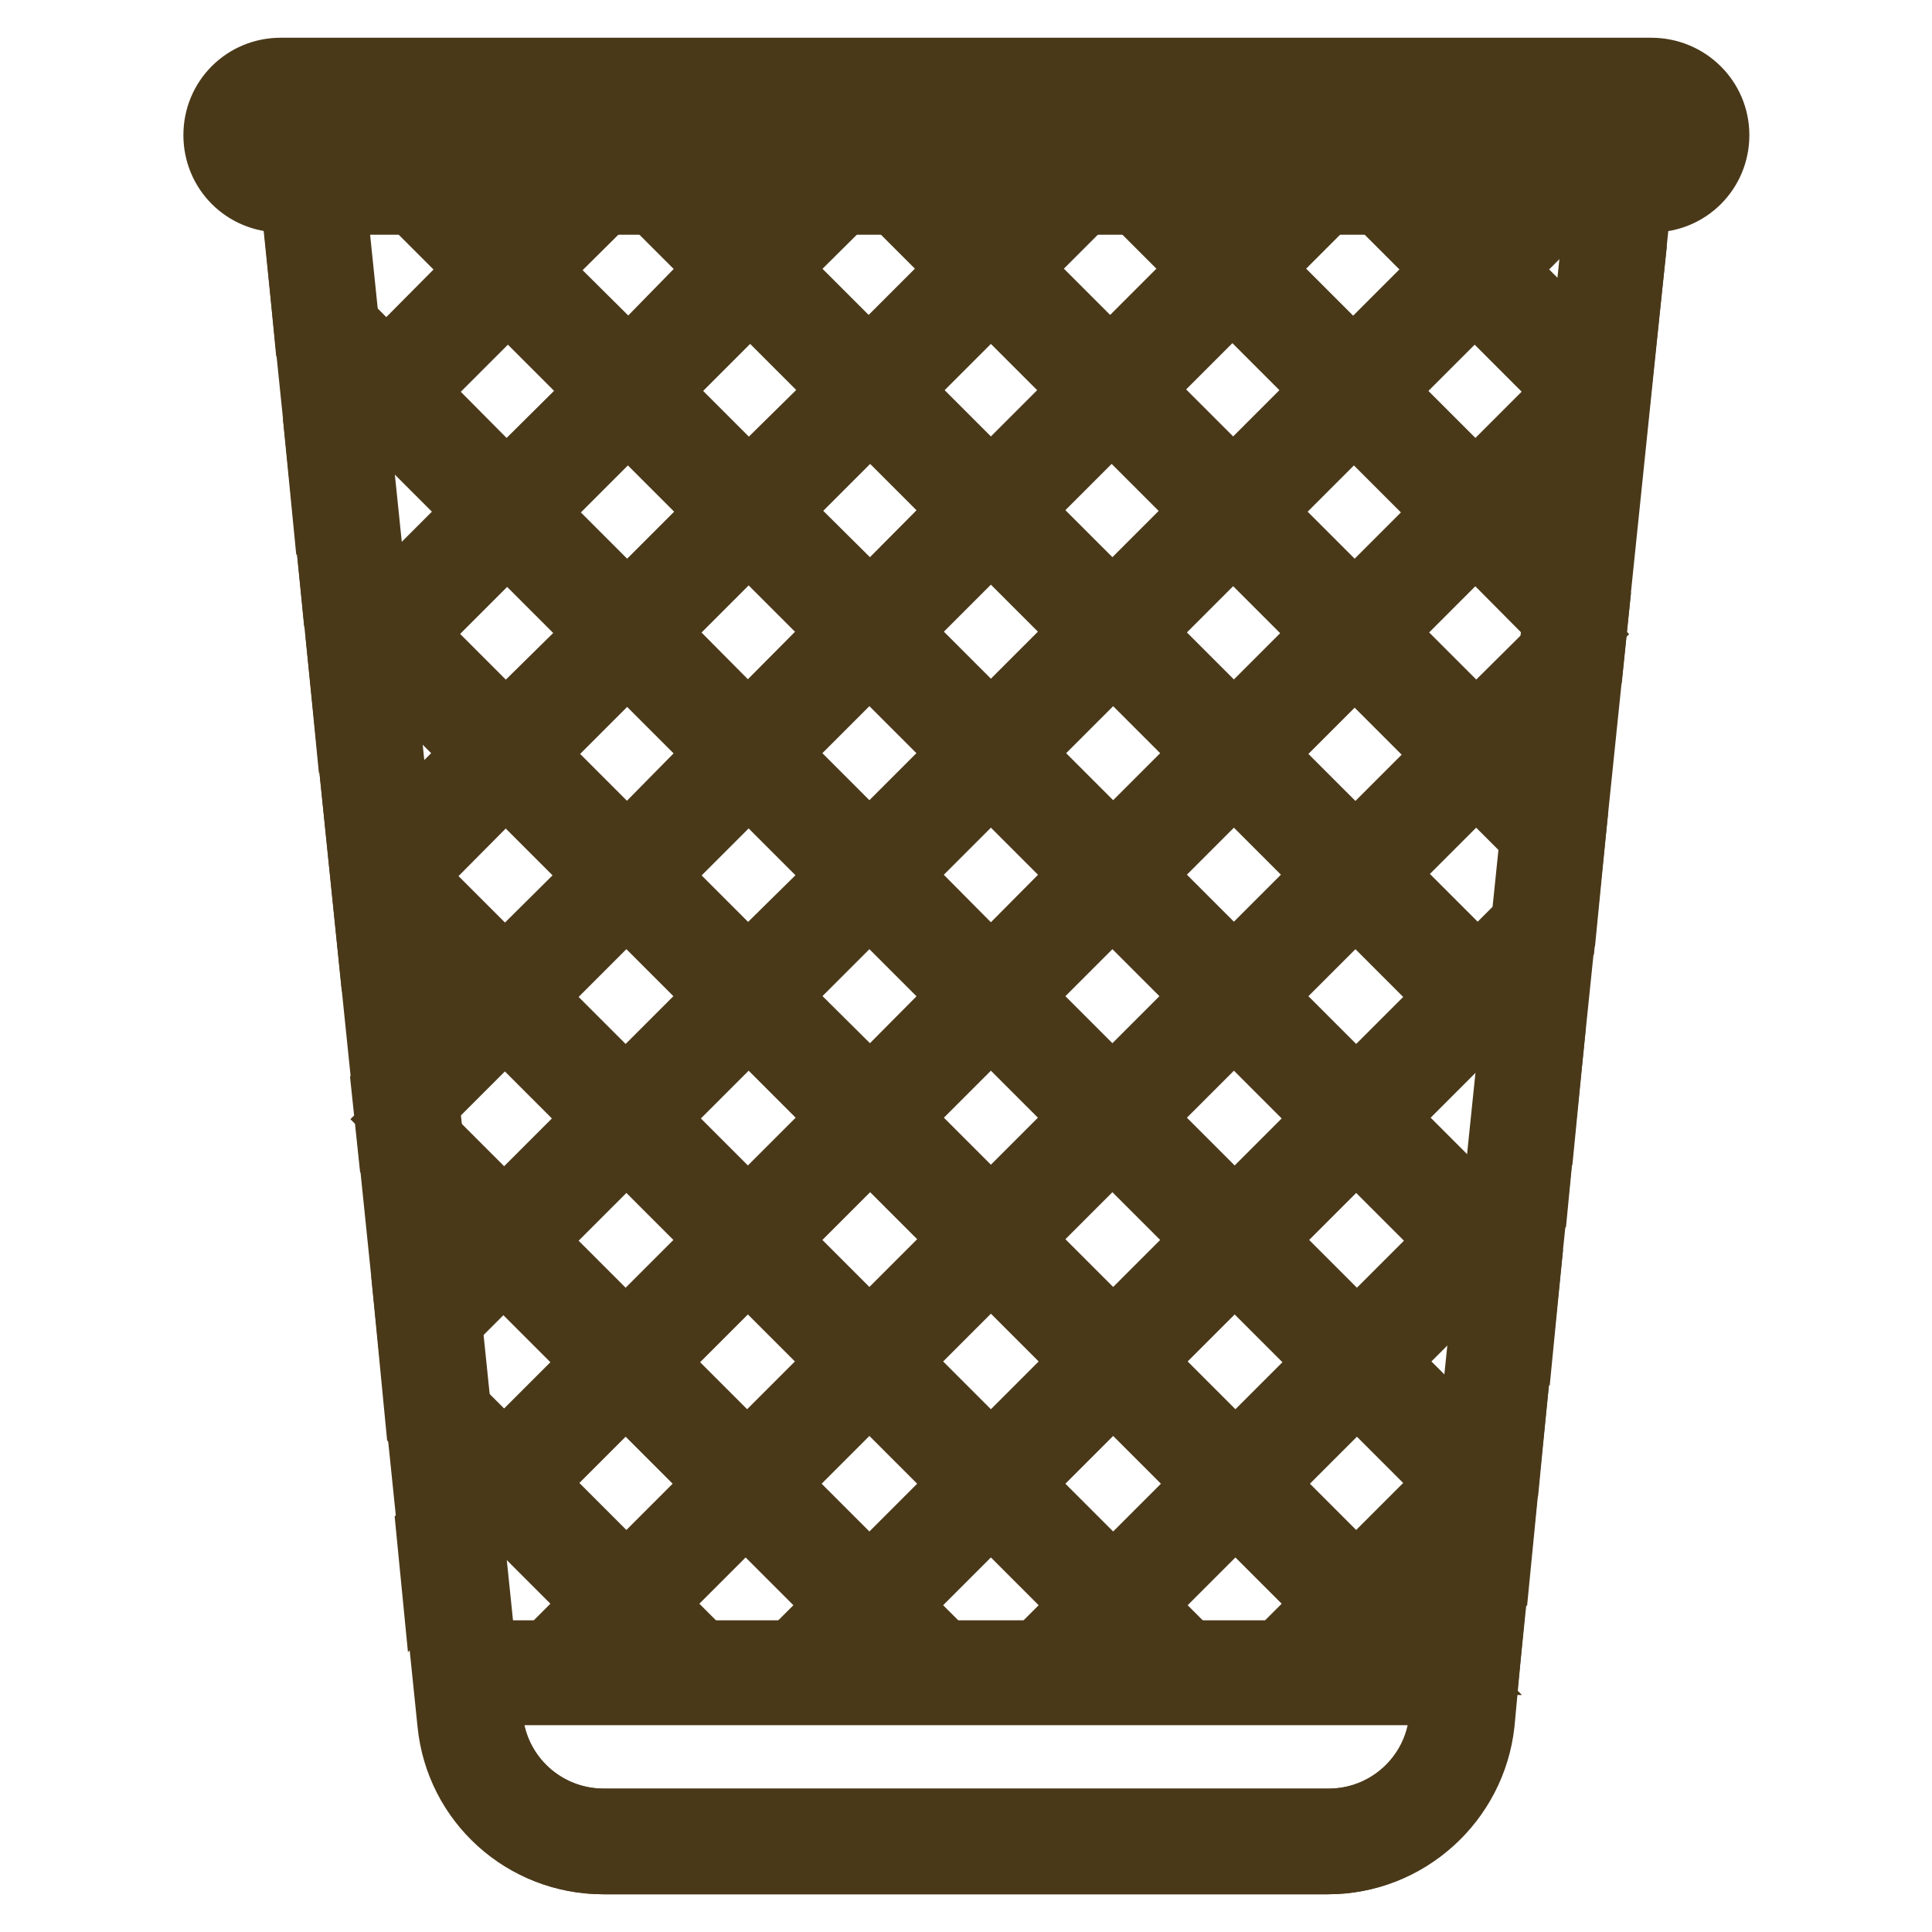 <?xml version="1.0" encoding="utf-8"?>
<!-- Svg Vector Icons : http://www.onlinewebfonts.com/icon -->
<!DOCTYPE svg PUBLIC "-//W3C//DTD SVG 1.1//EN" "http://www.w3.org/Graphics/SVG/1.1/DTD/svg11.dtd">
<svg version="1.1" xmlns="http://www.w3.org/2000/svg" xmlns:xlink="http://www.w3.org/1999/xlink" x="0px" y="0px" viewBox="0 0 256 256" enable-background="new 0 0 256 256" xml:space="preserve">
<g> <path stroke-width="10" fill-opacity="0" stroke="#4a3919"  d="M212.5,26.1l-20.8,201.7c-0.8,8.1-7.6,14.2-15.7,14.2H80c-8.1,0-14.9-6.1-15.7-14.2L43.5,26.1H212.5  M216.9,22.2H39.1l21.2,206.1c1,10.1,9.5,17.7,19.6,17.7h96c10.1,0,18.6-7.7,19.7-17.7L216.9,22.2z"/> <path stroke-width="10" fill-opacity="0" stroke="#4a3919"  d="M218.8,13.9c2.2,0,4,1.8,4,3.9s-1.8,3.9-4,3.9H37.2c-2.2,0-3.9-1.8-3.9-3.9s1.8-3.9,3.9-3.9H218.8  M218.8,10H37.2c-4.4,0-7.9,3.5-7.9,7.9s3.5,7.9,7.9,7.9h181.7c4.4,0,7.9-3.5,7.9-7.9S223.2,10,218.8,10z M192.2,223.6l-0.4,4.2 c-0.8,8.1-7.6,14.2-15.7,14.2H80c-8.1,0-14.9-6.1-15.7-14.2l-0.4-4.2H192.2z M196.5,219.7H59.5l0.9,8.6c1,10.1,9.5,17.7,19.6,17.7 h96c10.1,0,18.6-7.7,19.7-17.7L196.5,219.7z M195.9,226l-0.3,2.3L195.9,226z"/> <path stroke-width="10" fill-opacity="0" stroke="#4a3919"  d="M210.6,23.3H205l-9.7,9.7l-9.6-9.7h-5.6l12.4,12.4l-13.2,13.2l-13.3-13.3l12.3-12.3h-5.6l-9.6,9.6l-9.5-9.6 h-5.6l12.3,12.3l-13.2,13.2l-13.2-13.2l12.3-12.3h-5.6l-9.5,9.5l-9.5-9.5h-5.6l12.3,12.3l-13.2,13.2l-13.2-13.2l12.4-12.3h-5.6 l-9.6,9.6l-9.5-9.6h-5.6l12.3,12.3L83.3,48.9L70.1,35.8l12.5-12.4H77L67.3,33l-9.6-9.7h-5.6l12.4,12.4L51.2,49.1L40.8,38.7l0.6,6.2 l6.9,6.9l-5.6,5.6l0.5,5.1l7.9-7.9l13.2,13.2L51,81.1l-6.5-6.6l0.6,6.2l3.1,3.1l-2.5,2.5l0.5,5.1l4.8-4.8l13.2,13.2l-13.4,13.4 l-2.6-2.6l1,9.8l1.6-1.6L64,132.1l-12.4,12.4l0.9,8.5l11.4,11.4l-9.2,9.2l0.5,5.1l11.5-11.5L80,180.5l-13.2,13.2l-11.3-11.3 l0.6,6.2l7.8,7.8l-6.4,6.4l0.5,5.1l8.7-8.7l13.3,13.3l-7.1,7.1h5.6l4.3-4.3l4.3,4.3h5.6l-7.1-7.1l13.2-13.2l13.4,13.4l-6.9,6.9h5.6 l4.2-4.1l4.1,4.1h5.6l-6.9-6.9l13.4-13.4l13.4,13.4l-6.9,6.9h5.6l4.1-4.1l4.1,4.1h5.6l-6.9-6.9l13.4-13.4l13.2,13.2l-7.1,7.1h5.6 l4.3-4.3l4.3,4.3h5.6l-7.1-7.1l13.3-13.3l2.6,2.6l0.5-5.1l-0.3-0.3l0.4-0.4l0.6-6.2l-3.8,3.8l-13.2-13.2l13.3-13.3l5.5,5.5l0.5-5.1 l-3.2-3.2l4-4l0.6-6.2l-7.4,7.4l-13.4-13.4l13.3-13.3l8.6,8.6l0.5-5.1l-6.3-6.3l7.8-7.8l0.6-6.2l-11.2,11.2l-13.4-13.4l13.2-13.2 l11.8,11.8l0.5-5.1l-9.5-9.4l11.7-11.7l0.8-7.8l-12.6-12.6l13.2-13.2l1.8,1.8l1.1-10.3l-2.9,2.9l-13.3-13.3L210.6,23.3z  M131.3,64.9l-13.2-13.2l13.2-13.2l13.2,13.2L131.3,64.9z M163.4,64.9l-13.3-13.3l13.2-13.2l13.3,13.3L163.4,64.9z M99.2,64.9 L86.1,51.8l13.3-13.3l13.2,13.2L99.2,64.9z M195.5,65.1l-13.3-13.3l13.2-13.2l13.3,13.3L195.5,65.1z M67.1,65.1L54,51.9l13.3-13.3 l13.2,13.2L67.1,65.1z M147.4,80.9l-13.3-13.3l13.2-13.2l13.3,13.3L147.4,80.9z M115.3,80.9L102,67.7l13.3-13.3l13.2,13.2 L115.3,80.9z M179.5,81.1l-13.3-13.3l13.2-13.2l13.3,13.3L179.5,81.1z M83.1,81.1L69.9,67.9l13.3-13.3l13.2,13.2L83.1,81.1z  M131.3,97l-13.3-13.3l13.3-13.3l13.3,13.3L131.3,97z M163.5,97.1l-13.3-13.3l13.2-13.2l13.3,13.3L163.5,97.1z M99.1,97.1 L85.9,83.8l13.3-13.3l13.2,13.2L99.1,97.1z M195.6,97.1l-13.3-13.3l13.2-13.2L208.8,84L195.6,97.1z M67,97.1L53.9,84l13.3-13.3 l13.2,13.2L67,97.1z M147.5,113.1l-13.3-13.3l13.3-13.3l13.3,13.3L147.5,113.1z M115.2,113.1l-13.3-13.3l13.3-13.3l13.3,13.3 L115.2,113.1z M179.6,113.2l-13.3-13.3l13.2-13.2l13.3,13.3L179.6,113.2z M83.1,113.2L69.8,99.9l13.3-13.3l13.2,13.2L83.1,113.2z  M131.3,129.3L118,115.9l13.3-13.3l13.3,13.3L131.3,129.3z M163.5,129.2l-13.3-13.3l13.3-13.3l13.3,13.3L163.5,129.2z M99.1,129.2 L85.9,116l13.3-13.3l13.3,13.3L99.1,129.2L99.1,129.2z M66.9,129.3l-13.2-13.2L67,102.7L80.3,116L66.9,129.3z M147.4,145.3 L134.1,132l13.3-13.3l13.3,13.3L147.4,145.3z M115.3,145.3L101.9,132l13.3-13.3l13.3,13.3L115.3,145.3L115.3,145.3z M179.7,145.4 L166.3,132l13.3-13.3l13.4,13.4L179.7,145.4z M82.9,145.4l-13.3-13.3l13.4-13.4L96.3,132L82.9,145.4z M163.6,161.5l-13.4-13.4 l13.3-13.3l13.4,13.4L163.6,161.5z M99.1,161.5l-13.3-13.3l13.4-13.4l13.3,13.3L99.1,161.5z M131.3,161.4L118,148.1l13.3-13.3 l13.3,13.3L131.3,161.4z M66.8,161.6l-13.3-13.3l13.4-13.4l13.3,13.3L66.8,161.6z M147.5,177.6l-13.4-13.4l13.3-13.3l13.4,13.4 L147.5,177.6z M115.2,177.6l-13.3-13.3l13.4-13.4l13.3,13.3L115.2,177.6z M179.8,177.7l-13.4-13.4l13.3-13.3l13.4,13.4L179.8,177.7 z M82.9,177.7l-13.3-13.3L83,151l13.3,13.3L82.9,177.7z M131.3,193.8l-13.4-13.4l13.4-13.4l13.4,13.4L131.3,193.8z M163.7,193.8 l-13.4-13.4l13.3-13.3l13.4,13.4L163.7,193.8z M99,193.8l-13.3-13.3l13.4-13.4l13.3,13.3L99,193.8z M147.5,210l-13.4-13.4 l13.4-13.4l13.4,13.4L147.5,210z M115.2,210l-13.4-13.4l13.4-13.4l13.4,13.4L115.2,210z M179.7,209.8l-13.2-13.2l13.3-13.3 l13.2,13.2L179.7,209.8z M83,209.8l-13.3-13.3l13.2-13.2l13.3,13.3L83,209.8z"/></g>
</svg>